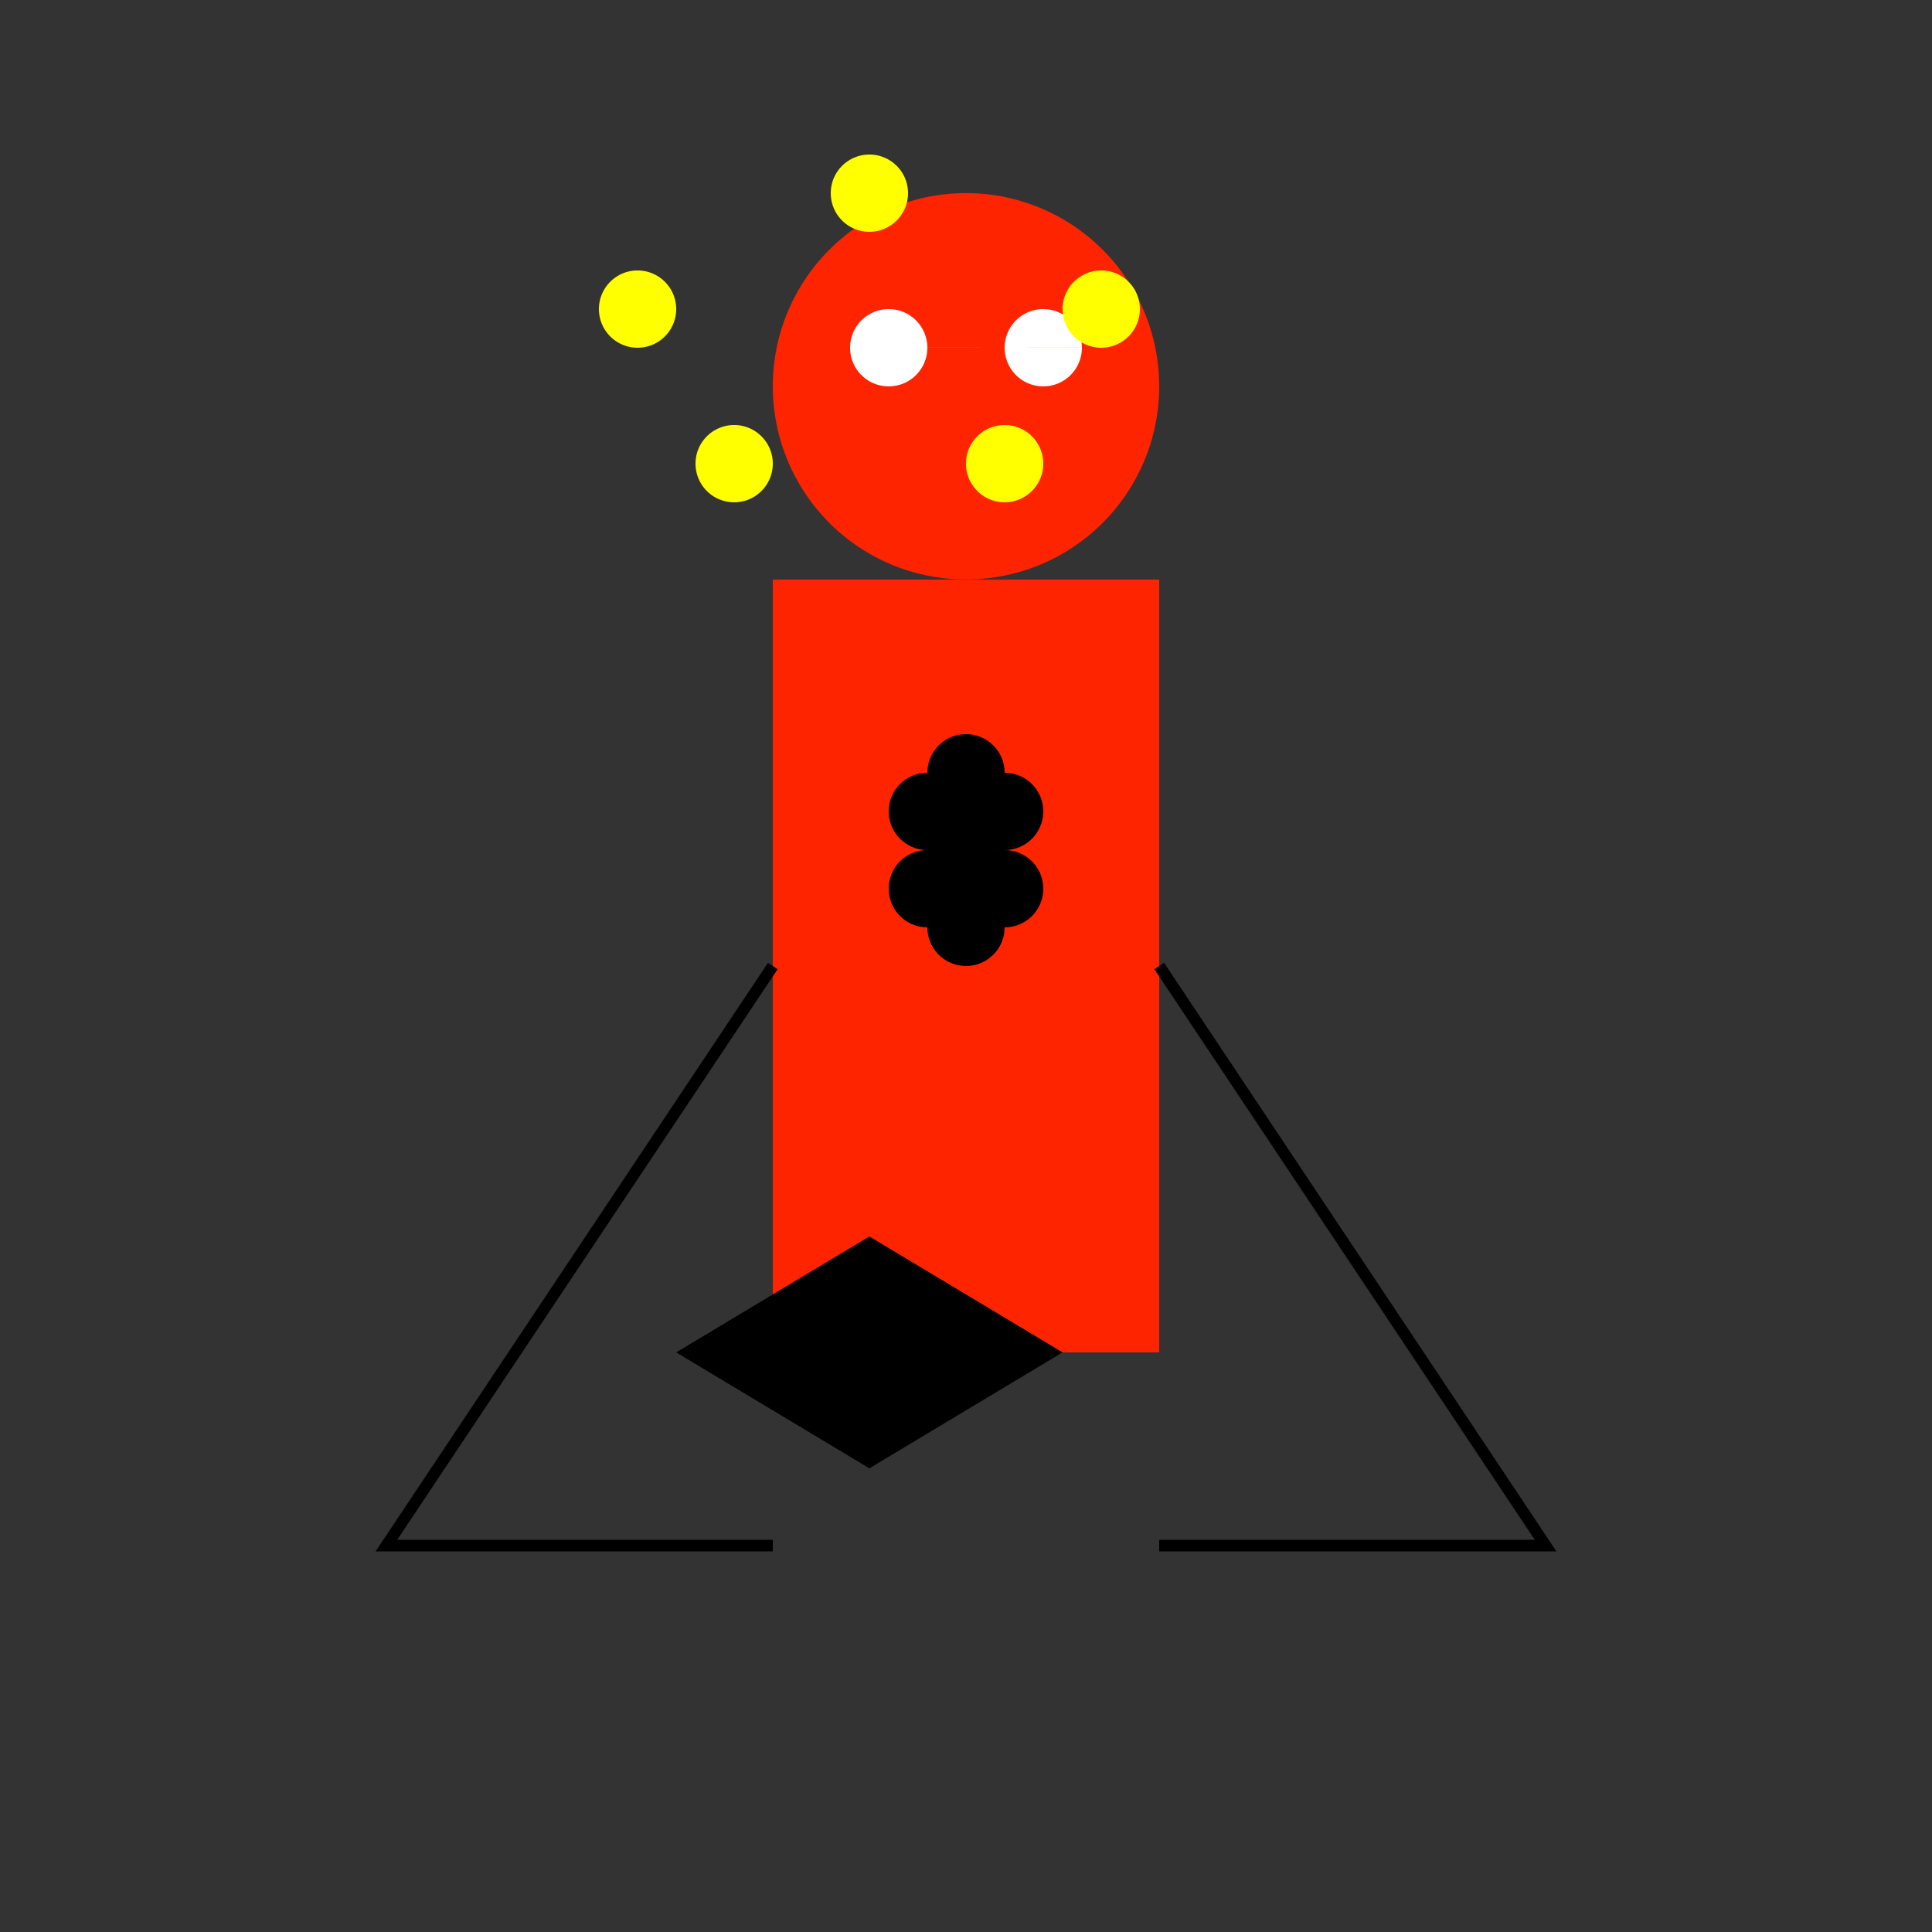 <!--

Generated by DrawGPT.
Free, open source, AI generated images in SVG, PNG, and HTML Canvas format.
https://drawgpt.ai

Created: 2023-12-16T00:55:25.296Z
Link: https://drawgpt.ai/prompt/133259/

-->
<svg xmlns="http://www.w3.org/2000/svg" xmlns:xlink="http://www.w3.org/1999/xlink" width="500" height="500"><rect width="100%" height="100%" fill="#333333" stroke="none"/><defs/><g><rect fill="#FF2400" stroke="none" x="200" y="150" width="100" height="200"/><path fill="#FF2400" stroke="none" paint-order="stroke fill markers" d=" M 300 100 A 50 50 0 1 1 300 99.95"/><path fill="#FFFFFF" stroke="none" paint-order="stroke fill markers" d=" M 240 90 A 10 10 0 1 1 240 89.99 L 280 90 A 10 10 0 1 1 280 89.99"/><path fill="none" stroke="#000000" paint-order="fill stroke markers" d=" M 200 250 L 100 400 L 200 400 M 300 400 L 400 400 L 300 250" stroke-miterlimit="10" stroke-width="3" stroke-dasharray=""/><path fill="#000000" stroke="none" paint-order="stroke fill markers" d=" M 260 200 A 10 10 0 1 1 260 199.99"/><path fill="#000000" stroke="none" paint-order="stroke fill markers" d=" M 250 210 A 10 10 0 1 1 250 209.99"/><path fill="#000000" stroke="none" paint-order="stroke fill markers" d=" M 270 210 A 10 10 0 1 1 270 209.99"/><path fill="#000000" stroke="none" paint-order="stroke fill markers" d=" M 260 220 A 10 10 0 1 1 260 219.99"/><path fill="#000000" stroke="none" paint-order="stroke fill markers" d=" M 250 230 A 10 10 0 1 1 250 229.99"/><path fill="#000000" stroke="none" paint-order="stroke fill markers" d=" M 270 230 A 10 10 0 1 1 270 229.99"/><path fill="#000000" stroke="none" paint-order="stroke fill markers" d=" M 260 240 A 10 10 0 1 1 260 239.99"/><path fill="#000000" stroke="none" paint-order="stroke fill markers" d=" M 175 350 L 225 320 L 275 350 L 225 380 Z"/><path fill="#FFFF00" stroke="none" paint-order="stroke fill markers" d=" M 175 80 A 10 10 0 1 1 175 79.99"/><path fill="#FFFF00" stroke="none" paint-order="stroke fill markers" d=" M 295 80 A 10 10 0 1 1 295 79.99"/><path fill="#FFFF00" stroke="none" paint-order="stroke fill markers" d=" M 235 50 A 10 10 0 1 1 235 49.99"/><path fill="#FFFF00" stroke="none" paint-order="stroke fill markers" d=" M 200 120 A 10 10 0 1 1 200 119.99"/><path fill="#FFFF00" stroke="none" paint-order="stroke fill markers" d=" M 270 120 A 10 10 0 1 1 270 119.99"/></g></svg>